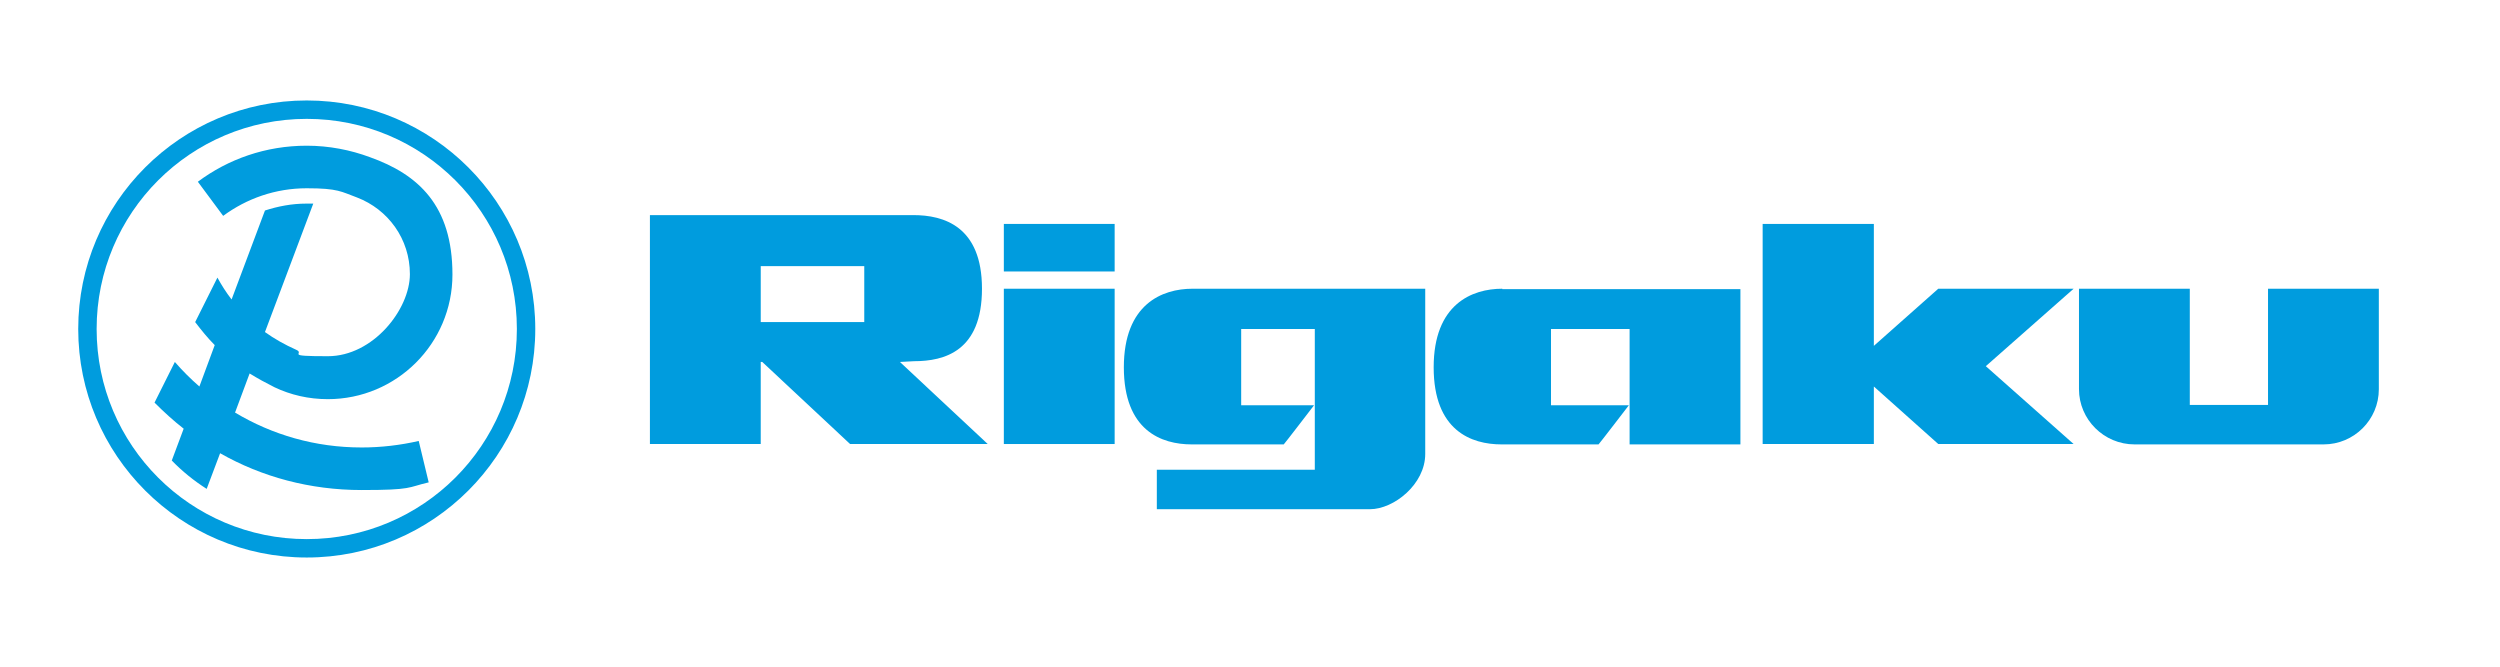 <svg xmlns="http://www.w3.org/2000/svg" id="layer" viewBox="0 0 652 174"><defs><style>      .cls-1 {        fill: #009cde;        stroke-width: 0px;      }    </style></defs><path class="cls-1" d="M80,26.2c-32.9,0-59.6,26.7-59.6,59.6s26.7,59.6,59.6,59.6,59.6-26.7,59.6-59.6-26.7-59.6-59.6-59.6M80,140.6c-30.3,0-54.8-24.5-54.8-54.8s24.5-54.8,54.8-54.8,54.8,24.5,54.8,54.8-24.5,54.8-54.8,54.8"></path><path class="cls-1" d="M94.3,116.7c-12.1,0-23.3-3.3-33-9.1l3.8-10.2c2.1,1.3,4.3,2.5,6.5,3.6,4.2,2,8.9,3.1,13.9,3.1,17.9,0,32.5-14.5,32.5-32.5s-8.9-26.1-21.5-30.6c-5.1-1.9-10.7-3-16.5-3-10.7,0-20.5,3.5-28.4,9.4l6.6,8.9c6.1-4.5,13.6-7.2,21.8-7.2s9,.9,13.1,2.4c8.1,3.1,13.8,10.8,13.8,20s-9.6,21.4-21.4,21.4-5.7-.6-8.3-1.7c-2.9-1.3-5.6-2.8-8.1-4.6l12.6-33.5h-1.8c-3.8,0-7.4.7-10.8,1.8l-8.7,23.2c-1.4-1.8-2.6-3.7-3.7-5.7l-5.8,11.6c1.6,2.1,3.3,4.2,5.1,6l-4,10.8c-2.3-2-4.4-4.1-6.4-6.4l-5.3,10.6c2.4,2.4,4.9,4.7,7.6,6.8l-3.1,8.3c2.7,2.8,5.8,5.3,9.1,7.4l3.5-9.3c10.9,6.2,23.5,9.6,36.9,9.6s11.9-.7,17.5-2l-2.6-10.8c-4.8,1.1-9.8,1.7-14.9,1.7"></path><rect class="cls-1" x="261.8" y="58.4" width="28.9" height="12.4"></rect><rect class="cls-1" x="261.8" y="75.3" width="28.9" height="40.5"></rect><path class="cls-1" d="M238.4,94.2c7.9,0,17.7-2.6,17.7-18.9s-10-19.2-17.9-19.2h-68.7v59.7h28.9v-21.4h.4l22.9,21.4h35.9l-22.9-21.4,3.7-.2M225.4,84h-27v-14.6h27v14.6Z"></path><polygon class="cls-1" points="505.5 75.3 488.7 90.2 488.7 58.4 459.7 58.4 459.7 115.8 488.7 115.8 488.7 100.8 505.5 115.8 540.8 115.8 517.9 95.5 540.8 75.3 505.5 75.3"></polygon><path class="cls-1" d="M391.8,75.3c-7.9,0-17.9,4-17.9,20.5s9.8,20.1,17.7,20.1h25.3c0,.1,7.9-10.2,7.9-10.2h-20.3v-19.9h20.5v30.1h28.9v-40.5h-62.1"></path><path class="cls-1" d="M591.5,75.3v30.3h-20.4v-30.3h-28.9v26.2c0,7.9,6.5,14.4,14.5,14.4h49.3c7.9,0,14.4-6.4,14.4-14.4v-26.2c0,0-28.9,0-28.9,0"></path><path class="cls-1" d="M311,75.3c-7.9,0-17.9,4-17.9,20.5s9.8,20.1,17.7,20.1h24c0,.1,7.9-10.2,7.9-10.2h-19v-19.9h19.2v36.7h-41.2v10.3h55.6c6.2,0,14.4-6.5,14.4-14.4v-43.1c.1,0-60.7,0-60.7,0"></path></svg>